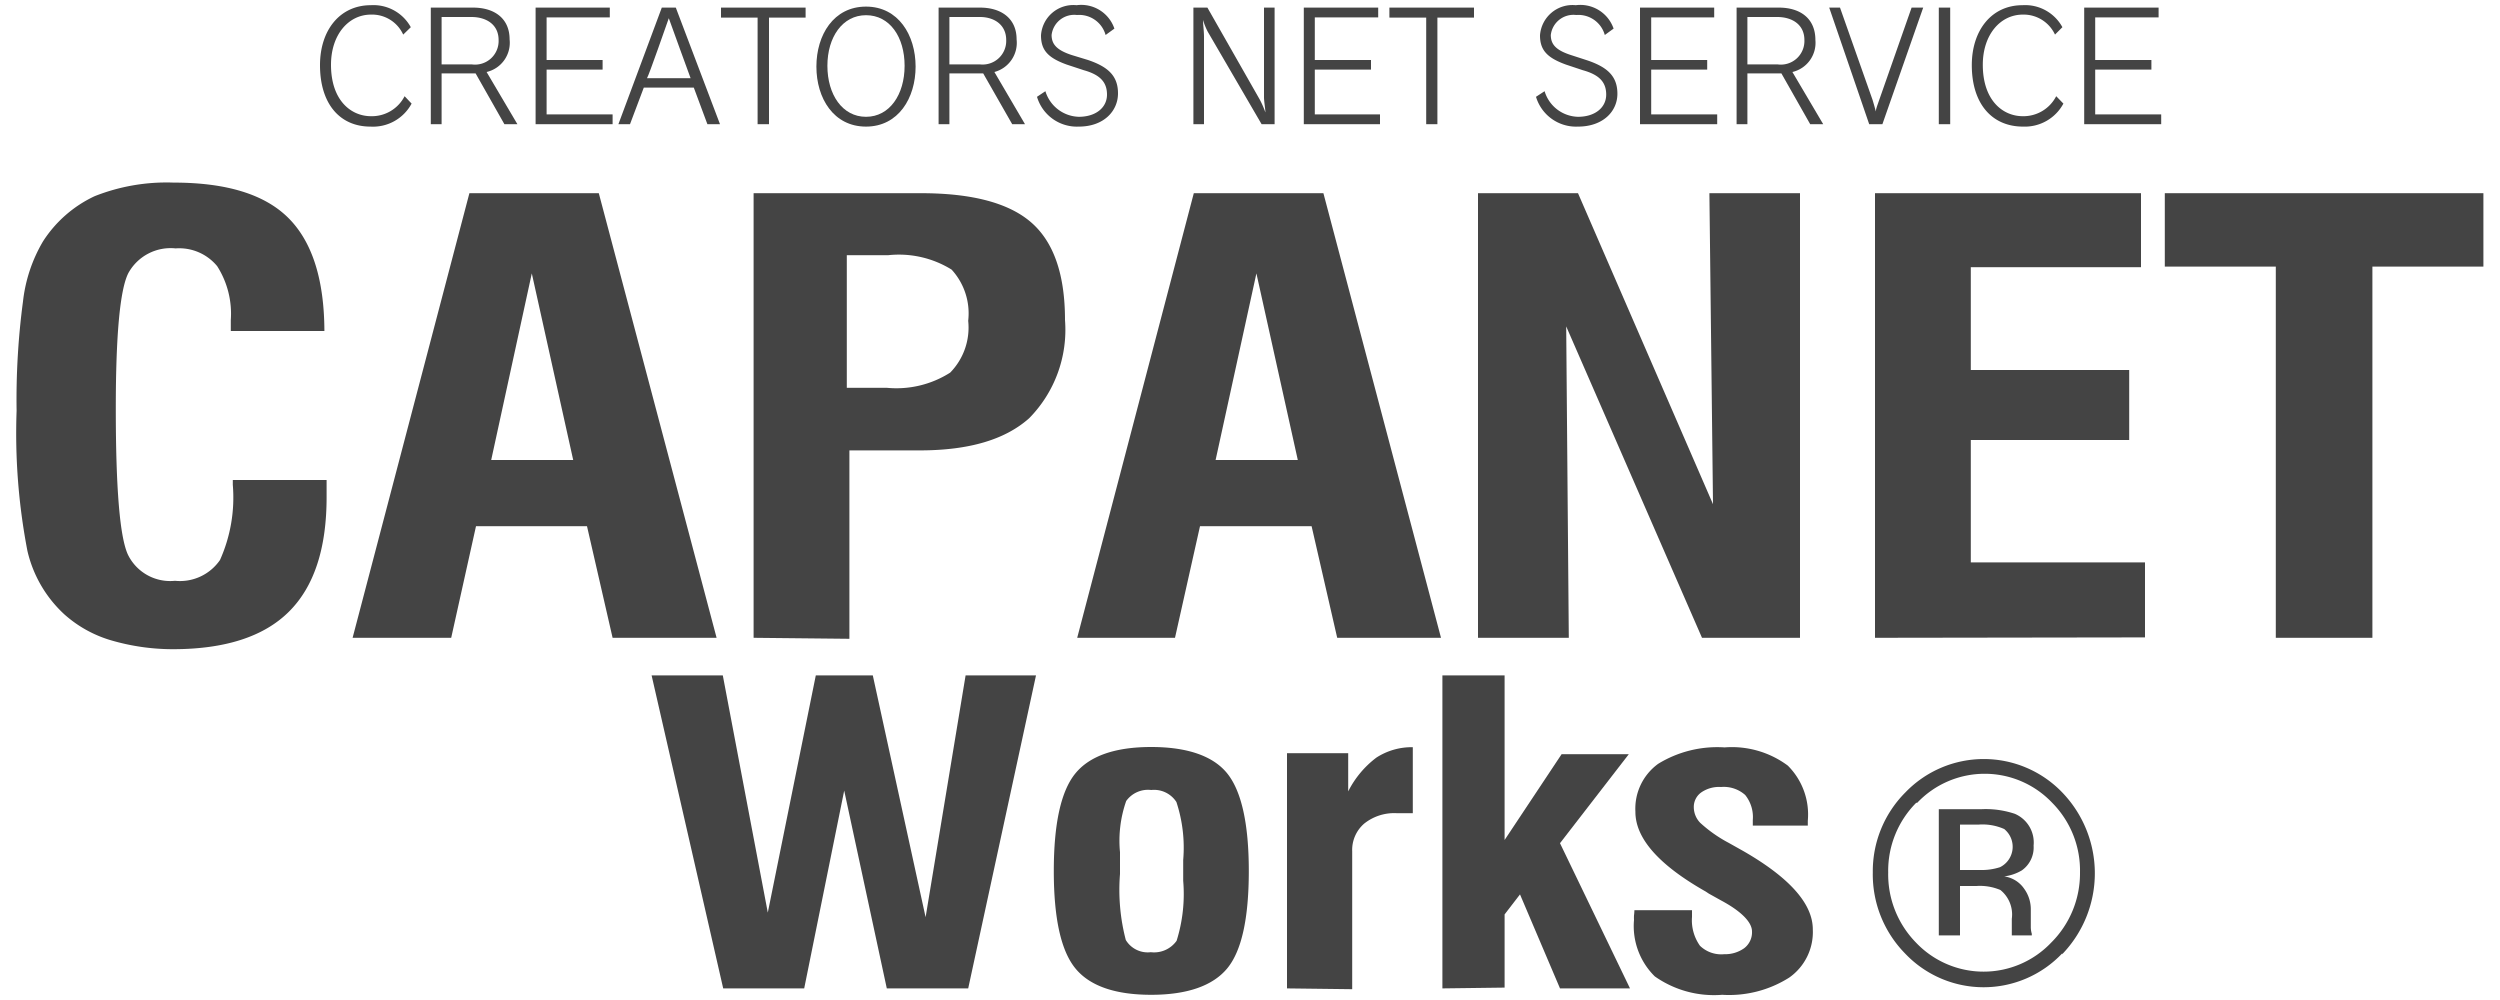 <svg xmlns="http://www.w3.org/2000/svg" width="125" height="50" viewBox="0 0 125 50">
  <defs>
    <style>
      .a {
        fill: #444444;
      }

      .b {
        fill: none;
      }
    </style>
  </defs>
  <title>logo-brand-black</title>
  <g>
    <g>
      <g>
        <g>
          <path class="a" d="M11.64,24h4.69c0,.09,0,.24,0,.42s0,.34,0,.44q0,3.86-1.89,5.73c-1.26,1.25-3.2,1.87-5.8,1.87A11,11,0,0,1,5.5,32a6.08,6.08,0,0,1-2.28-1.28,6.21,6.21,0,0,1-1.85-3.18,31.09,31.09,0,0,1-.54-7,37.27,37.27,0,0,1,.32-5.47,7.54,7.54,0,0,1,1-3A6.18,6.18,0,0,1,4.73,9.81a9.76,9.76,0,0,1,3.95-.68c2.63,0,4.54.58,5.73,1.76s1.8,3.06,1.81,5.66H11.54V16a4.42,4.42,0,0,0-.68-2.69,2.46,2.46,0,0,0-2.08-.89,2.41,2.41,0,0,0-2.36,1.23q-.63,1.23-.63,6.79,0,6,.61,7.3a2.35,2.35,0,0,0,2.35,1.3A2.43,2.43,0,0,0,11,28a7.64,7.64,0,0,0,.64-3.76Z"/>
          <path class="a" d="M17.63,31.89,23.47,9.66h6.47l5.89,22.23h-5.2l-1.28-5.58H23.8l-1.24,5.58ZM24.56,23h4.1l-2.07-9.33Z"/>
          <path class="a" d="M37.68,31.89V9.66h8.37q3.84,0,5.52,1.47T53.25,16a6.3,6.3,0,0,1-1.79,4.91c-1.2,1.07-3,1.61-5.48,1.61H42.47v9.42Zm4.66-12.5h2a5,5,0,0,0,3.17-.76,3.22,3.22,0,0,0,.9-2.59,3.24,3.24,0,0,0-.83-2.56,5,5,0,0,0-3.17-.72H42.34Z"/>
          <path class="a" d="M53.86,31.89,59.69,9.66h6.48l5.88,22.23H66.86l-1.28-5.58H60l-1.25,5.58ZM60.78,23h4.11l-2.07-9.33Z"/>
          <path class="a" d="M73.9,31.89V9.66h5l6.75,15.55L85.47,9.66H90V31.89H85.1L78.31,16.32l.13,15.57Z"/>
          <path class="a" d="M93.75,31.89V9.66h13.3v3.7H98.54V18.5h7.92V22H98.54v6.12h8.71v3.75Z"/>
          <path class="a" d="M113.79,31.89V13.33h-5.55V9.66h15.93v3.67h-5.55V31.89Z"/>
        </g>
        <g>
          <path class="a" d="M18.52,6.33C17,6.33,16,5.2,16,3.26c0-1.76,1-3,2.54-3a2.13,2.13,0,0,1,2,1.1l-.38.37a1.71,1.71,0,0,0-1.61-1c-1.12,0-2,1-2,2.51,0,1.78,1,2.57,2,2.57a1.84,1.84,0,0,0,1.68-1l.35.37A2.19,2.19,0,0,1,18.52,6.33Z"/>
          <path class="a" d="M25.22,6.21,23.78,3.67h-1.7V6.21h-.54V.38h2.11c1.06,0,1.83.53,1.83,1.59A1.5,1.5,0,0,1,24.33,3.6l1.54,2.61ZM23.57.85H22.08V3.22h1.51A1.18,1.18,0,0,0,24.93,2C24.93,1.23,24.32.85,23.57.85Z"/>
          <path class="a" d="M26.78,6.21V.38h3.71V.87H27.33V3h2.8v.48h-2.8V5.72h3.3v.49Z"/>
          <path class="a" d="M35.37,6.21l-.68-1.83h-2.5L31.5,6.21h-.58L33.09.38h.7L36,6.21ZM33.44.91c-.09.25-1,2.87-1.09,3h2.18C34.48,3.77,33.52,1.15,33.44.91Z"/>
          <path class="a" d="M38.45.88V6.21h-.57V.88H36.05V.38h4.23v.5Z"/>
          <path class="a" d="M43.3,6.33c-1.62,0-2.48-1.42-2.48-3s.86-3,2.48-3,2.48,1.43,2.48,3S44.92,6.33,43.3,6.33Zm0-5.57c-1.17,0-1.93,1.09-1.93,2.53s.75,2.55,1.93,2.55,1.93-1.11,1.93-2.55S44.49.76,43.3.76Z"/>
          <path class="a" d="M50.61,6.21,49.16,3.67H47.47V6.21h-.54V.38H49c1.05,0,1.83.53,1.83,1.59A1.51,1.51,0,0,1,49.72,3.6l1.53,2.61ZM49,.85H47.47V3.22H49A1.18,1.18,0,0,0,50.31,2C50.31,1.23,49.7.85,49,.85Z"/>
          <path class="a" d="M53.94,6.33a2.08,2.08,0,0,1-2.09-1.49l.42-.28a1.8,1.8,0,0,0,1.67,1.28c.85,0,1.41-.46,1.41-1.11s-.38-1-1.16-1.22l-.85-.28c-.94-.34-1.29-.72-1.29-1.46A1.62,1.62,0,0,1,53.83.26a1.75,1.75,0,0,1,1.89,1.17l-.44.32a1.37,1.37,0,0,0-1.43-1,1.14,1.14,0,0,0-1.27,1c0,.47.27.76,1,1L54.4,3c1,.34,1.5.79,1.5,1.67S55.19,6.33,53.94,6.33Z"/>
          <path class="a" d="M63.08,6.21,60.39,1.59A3.51,3.51,0,0,1,60.15,1h0c0,.22.05.54.05.85V6.21h-.53V.38h.7L63,5a4.88,4.88,0,0,1,.27.62h0c0-.16-.07-.55-.07-.77V.38h.53V6.21Z"/>
          <path class="a" d="M65.19,6.21V.38h3.72V.87H65.74V3h2.81v.48H65.74V5.72H69v.49Z"/>
          <path class="a" d="M71.87.88V6.21h-.56V.88H69.47V.38H73.7v.5Z"/>
          <path class="a" d="M78.9,6.33a2.09,2.09,0,0,1-2.1-1.49l.43-.28A1.79,1.79,0,0,0,78.9,5.84c.85,0,1.41-.46,1.41-1.11s-.38-1-1.17-1.22l-.84-.28c-.94-.34-1.3-.72-1.3-1.46A1.63,1.63,0,0,1,78.79.26a1.76,1.76,0,0,1,1.89,1.17l-.44.32a1.37,1.37,0,0,0-1.43-1,1.14,1.14,0,0,0-1.27,1c0,.47.26.76,1,1l.83.27c1,.34,1.5.79,1.5,1.67S80.15,6.33,78.9,6.33Z"/>
          <path class="a" d="M82,6.21V.38h3.71V.87H82.56V3h2.8v.48h-2.8V5.72h3.3v.49Z"/>
          <path class="a" d="M90.51,6.21,89.07,3.67h-1.7V6.21h-.54V.38h2.11C90,.38,90.77.91,90.77,2A1.5,1.5,0,0,1,89.62,3.6l1.54,2.61ZM88.86.85H87.37V3.22h1.51A1.18,1.18,0,0,0,90.22,2C90.22,1.23,89.61.85,88.86.85Z"/>
          <path class="a" d="M94.12,6.21h-.66l-2-5.83H92L93.63,5c.06.19.13.45.16.57h0c0-.12.11-.39.17-.57L95.58.38h.58Z"/>
          <path class="a" d="M96.94,6.21V.38h.57V6.21Z"/>
          <path class="a" d="M101.15,6.33c-1.54,0-2.56-1.13-2.56-3.07,0-1.76,1-3,2.53-3a2.12,2.12,0,0,1,2,1.1l-.37.37a1.73,1.73,0,0,0-1.61-1c-1.12,0-2,1-2,2.51,0,1.78,1,2.57,2,2.57a1.84,1.84,0,0,0,1.67-1l.36.37A2.19,2.19,0,0,1,101.15,6.33Z"/>
          <path class="a" d="M104.21,6.21V.38h3.72V.87h-3.17V3h2.81v.48h-2.81V5.72h3.3v.49Z"/>
        </g>
        <g>
          <path class="a" d="M36.16,49.42,32.58,33.77h3.56l2.25,11.86,2.4-11.86h2.85l2.64,12.09,2-12.09h3.52L48.41,49.42H44.34l-2.13-9.89-2,9.89Z"/>
          <path class="a" d="M52.69,43.55c0-2.37.36-4,1.08-4.88s2-1.32,3.79-1.32,3.09.44,3.8,1.32,1.08,2.51,1.08,4.88-.36,4-1.08,4.87-2,1.32-3.8,1.32-3.07-.44-3.79-1.32S52.69,45.92,52.69,43.55ZM56,43.43v.27A9.92,9.92,0,0,0,56.29,47a1.28,1.28,0,0,0,1.25.61,1.38,1.38,0,0,0,1.29-.57,7.82,7.82,0,0,0,.33-3V43a7.28,7.28,0,0,0-.34-2.9,1.33,1.33,0,0,0-1.26-.6,1.34,1.34,0,0,0-1.25.55A6,6,0,0,0,56,42.61Z"/>
          <path class="a" d="M64.35,49.42V37.66h3.06v1.91a4.84,4.84,0,0,1,1.41-1.69,3.25,3.25,0,0,1,1.82-.52v3.3l-.35,0h-.45a2.4,2.4,0,0,0-1.63.52,1.74,1.74,0,0,0-.6,1.39v6.89Z"/>
          <path class="a" d="M72.12,49.42V33.77h3.11V42l2.85-4.29h3.36L78,42.16l3.5,7.26H78l-2-4.7-.77,1v3.66Z"/>
          <path class="a" d="M81.72,45.51H84.6v.34A2.2,2.2,0,0,0,85,47.29a1.53,1.53,0,0,0,1.21.42,1.64,1.64,0,0,0,1-.3,1,1,0,0,0,.39-.84c0-.45-.52-1-1.55-1.55l-.61-.34-.15-.1q-3.53-2-3.52-4a2.77,2.77,0,0,1,1.14-2.39,5.65,5.65,0,0,1,3.32-.82,4.69,4.69,0,0,1,3.16.91,3.45,3.45,0,0,1,1,2.76v.24H87.64V41a1.76,1.76,0,0,0-.38-1.25,1.61,1.61,0,0,0-1.21-.4,1.56,1.56,0,0,0-1,.28.89.89,0,0,0-.36.74,1.13,1.13,0,0,0,.32.77,6.78,6.78,0,0,0,1.42,1l.73.41q3.48,2,3.48,3.92a2.78,2.78,0,0,1-1.18,2.41,5.62,5.62,0,0,1-3.35.86,5.14,5.14,0,0,1-3.37-.92A3.53,3.53,0,0,1,81.7,46a2.3,2.3,0,0,1,0-.23A2.2,2.2,0,0,0,81.72,45.51Z"/>
        </g>
      </g>
      <path class="a" d="M103.11,47.67a5.41,5.41,0,0,1-7.86,0,5.64,5.64,0,0,1-1.61-4.05,5.57,5.57,0,0,1,1.63-4,5.44,5.44,0,0,1,7.84,0,5.83,5.83,0,0,1,0,8.09Zm-7.3-7.53a4.82,4.82,0,0,0-1.4,3.48,4.88,4.88,0,0,0,1.39,3.51,4.66,4.66,0,0,0,6.76,0A4.88,4.88,0,0,0,104,43.62a4.81,4.81,0,0,0-1.39-3.48,4.65,4.65,0,0,0-6.75,0Zm3.26.32a4.57,4.57,0,0,1,1.67.23,1.56,1.56,0,0,1,.94,1.59,1.4,1.4,0,0,1-.59,1.24,2.26,2.26,0,0,1-.88.3,1.45,1.45,0,0,1,1,.62,1.74,1.74,0,0,1,.33,1v.46c0,.14,0,.3,0,.47a1.23,1.23,0,0,0,.05.32l0,.08h-1v-.06s0,0,0-.07l0-.21v-.49a1.57,1.57,0,0,0-.57-1.44,2.62,2.62,0,0,0-1.2-.2H98v2.47H96.94V40.46Zm1.16,1a2.67,2.67,0,0,0-1.3-.23H98v2.27h1a3,3,0,0,0,1-.14,1.14,1.14,0,0,0,.22-1.9Z"/>
    </g>
    <rect class="b" width="125" height="50"/>
  </g>
</svg>

